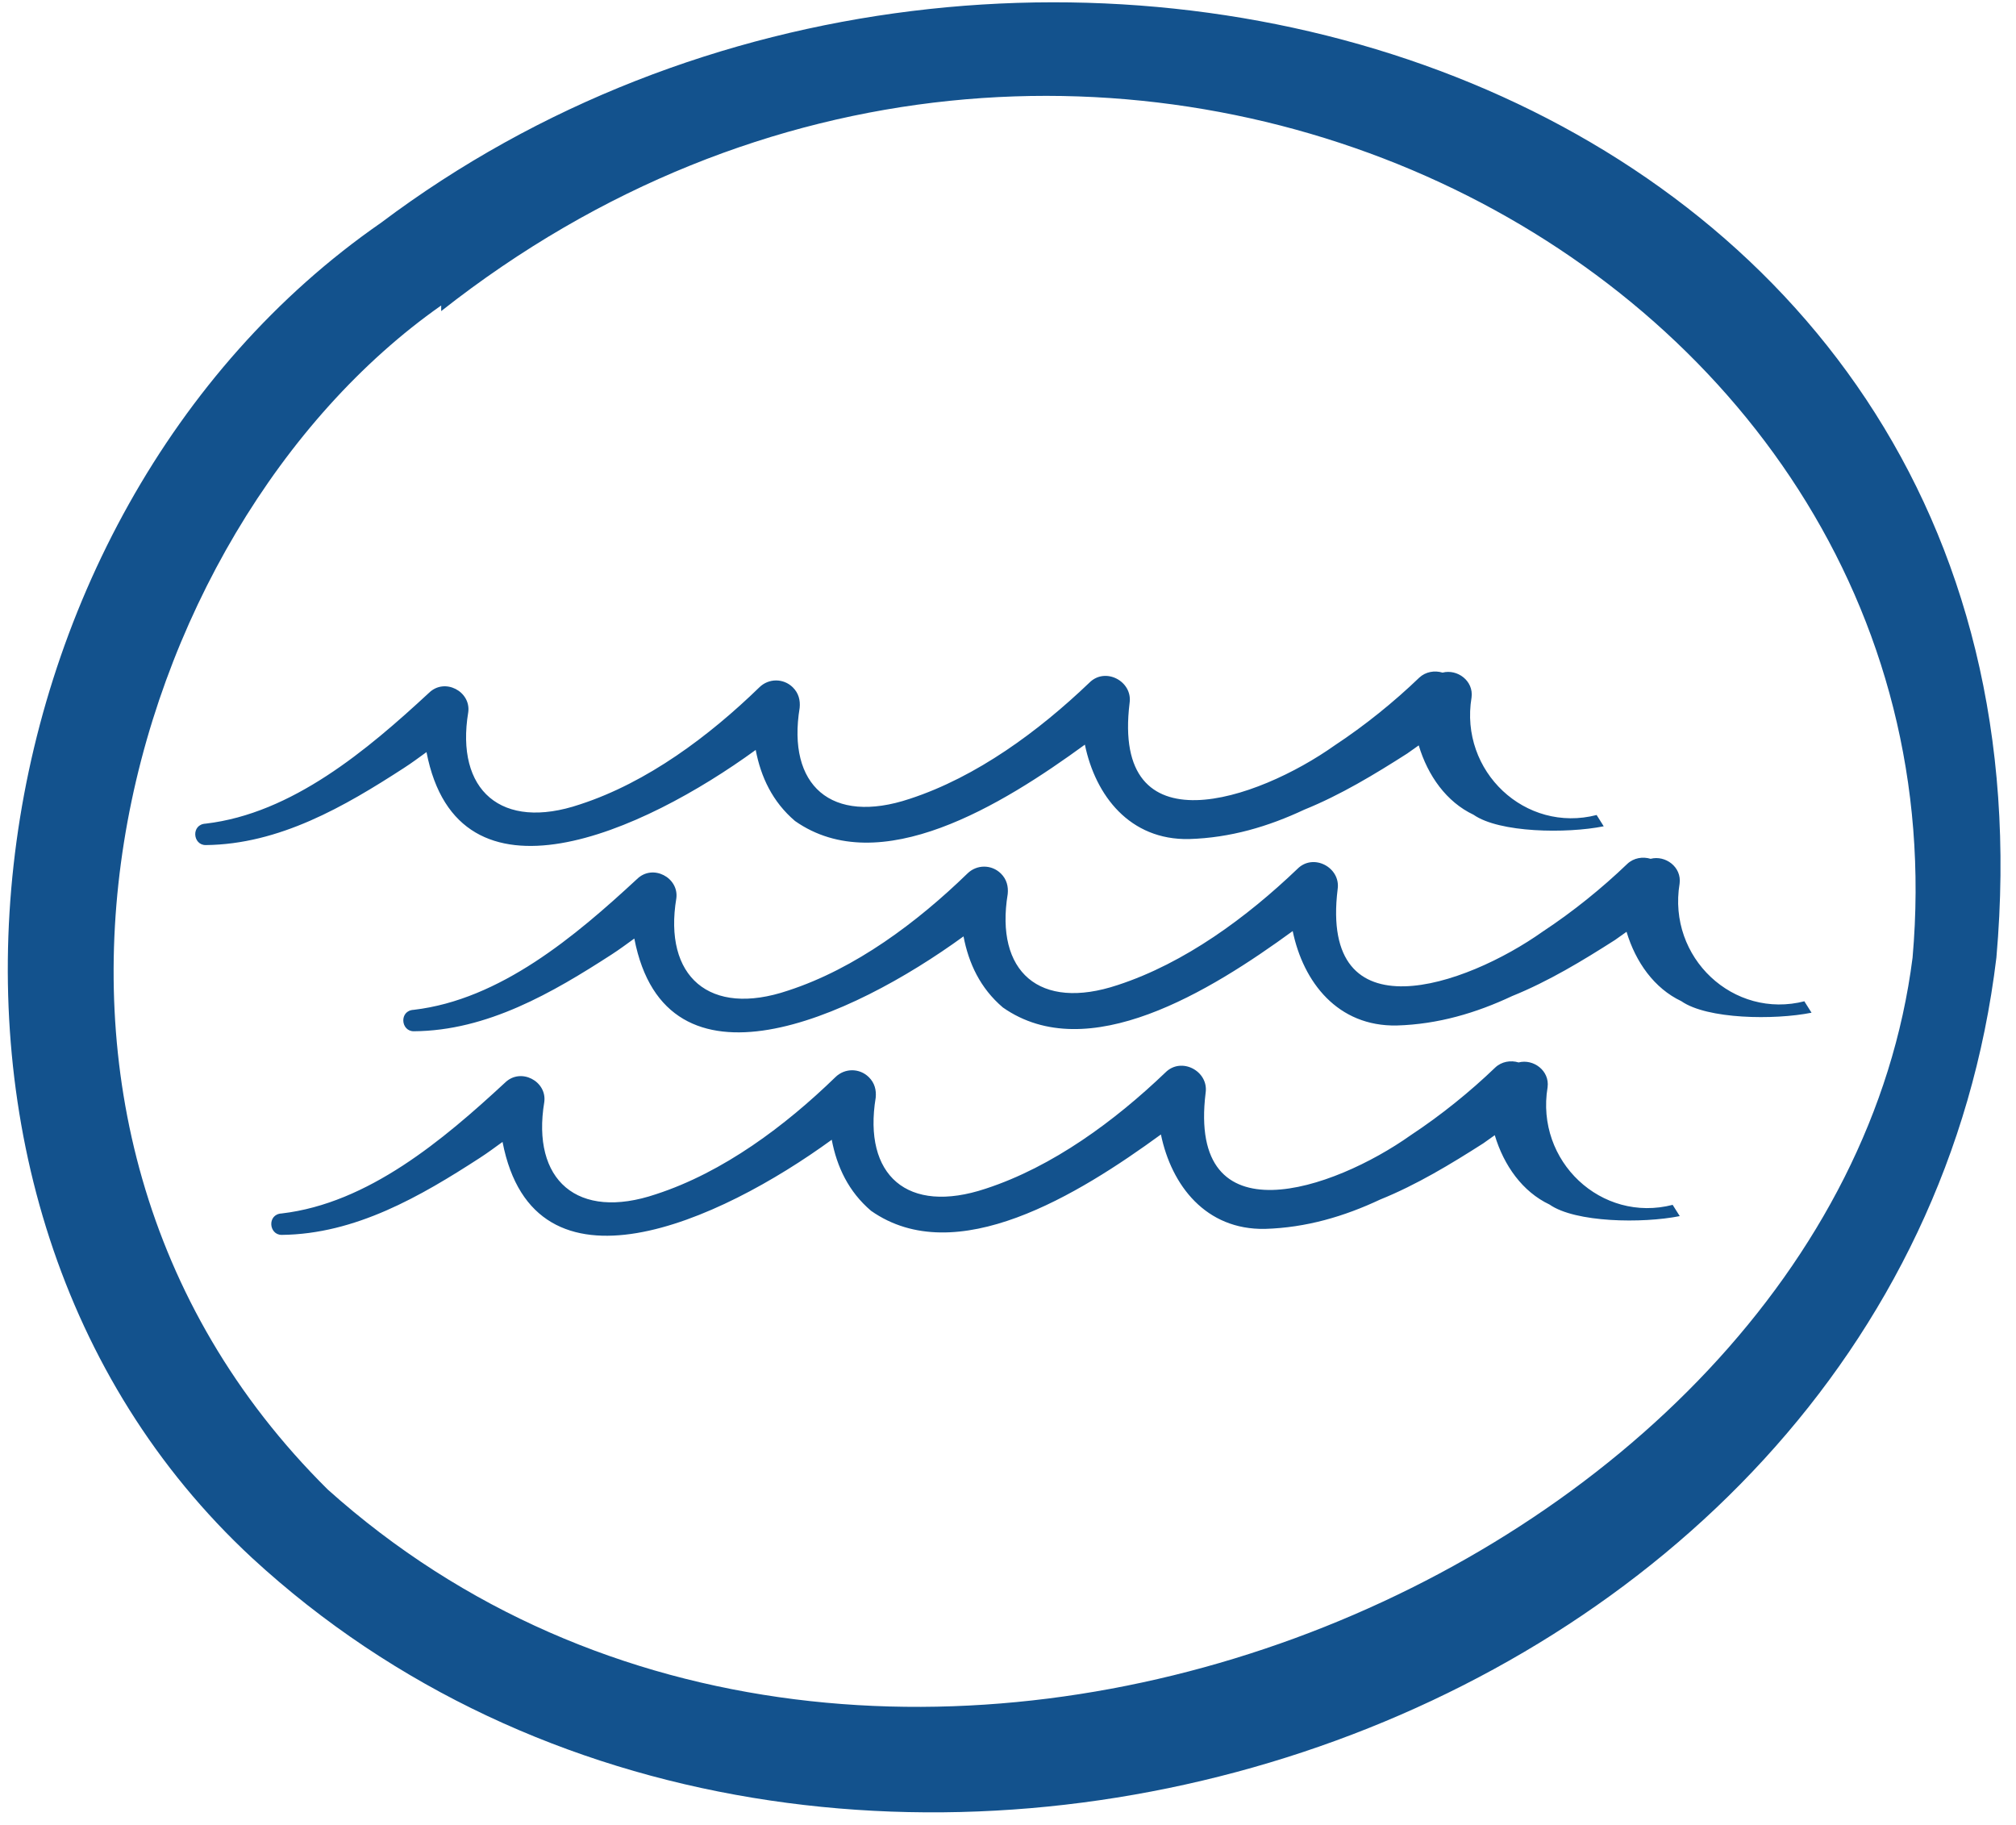 <svg width="95" height="86" viewBox="0 0 95 86" fill="none" xmlns="http://www.w3.org/2000/svg">
<g clip-path="url(#clip0_4221_9106)">
<path d="M75.236 38.401L75.572 38.935C73.812 39.287 70.652 39.241 69.436 38.39C68.163 37.789 67.283 36.552 66.855 35.122C66.67 35.246 66.496 35.383 66.311 35.507C64.783 36.483 63.174 37.459 61.46 38.152C59.77 38.946 57.976 39.48 56.031 39.536C53.241 39.593 51.62 37.494 51.123 35.087C47.233 37.925 41.456 41.489 37.463 38.685C36.398 37.777 35.854 36.608 35.611 35.337C30.308 39.196 21.592 43.168 20.098 35.439C19.751 35.689 19.404 35.95 19.033 36.188C16.232 38.004 13.164 39.786 9.691 39.82C9.078 39.82 8.997 38.844 9.691 38.81C13.766 38.333 17.308 35.337 20.214 32.647C20.955 31.921 22.194 32.579 22.066 33.555C21.453 37.233 23.617 39.162 27.333 37.902C30.505 36.869 33.423 34.679 35.784 32.386C36.224 31.955 36.919 31.955 37.358 32.386C37.636 32.659 37.717 32.999 37.683 33.351C37.081 37.006 39.164 38.878 42.869 37.641C46.029 36.608 48.958 34.441 51.331 32.171C52.084 31.41 53.38 32.103 53.23 33.124C52.373 40.081 59.249 37.709 62.896 35.122C64.308 34.191 65.686 33.079 66.878 31.932C67.179 31.649 67.607 31.581 67.978 31.694C68.672 31.512 69.448 32.08 69.344 32.863C68.765 36.347 71.879 39.275 75.248 38.401H75.236Z" fill="#13528D"/>
<path d="M85.029 47.186L85.365 47.719C83.605 48.071 80.445 48.026 79.229 47.175C77.956 46.573 77.076 45.336 76.648 43.906C76.463 44.031 76.289 44.167 76.104 44.292C74.576 45.268 72.967 46.244 71.253 46.936C69.563 47.731 67.769 48.264 65.824 48.321C63.034 48.378 61.414 46.278 60.916 43.872C57.026 46.709 51.25 50.273 47.256 47.47C46.191 46.562 45.647 45.393 45.404 44.122C40.102 47.98 31.385 51.953 29.891 44.224C29.544 44.473 29.197 44.734 28.826 44.973C26.037 46.777 22.957 48.571 19.496 48.593C18.882 48.593 18.801 47.617 19.496 47.583C23.571 47.106 27.113 44.11 30.019 41.42C30.76 40.694 31.998 41.352 31.871 42.328C31.257 46.006 33.422 47.935 37.138 46.675C40.31 45.642 43.227 43.452 45.589 41.159C46.029 40.728 46.723 40.728 47.163 41.159C47.441 41.432 47.522 41.772 47.487 42.124C46.885 45.779 48.969 47.651 52.673 46.414C55.834 45.381 58.763 43.214 61.136 40.944C61.888 40.183 63.185 40.876 63.034 41.897C62.178 48.854 69.054 46.482 72.7 43.895C74.113 42.964 75.49 41.852 76.683 40.706C76.984 40.422 77.412 40.354 77.782 40.467C78.477 40.285 79.253 40.853 79.148 41.636C78.57 45.12 81.684 48.048 85.052 47.175L85.029 47.186Z" fill="#13528D"/>
</g>
<path d="M78.819 56.77L79.155 57.303C77.395 57.655 74.235 57.609 73.019 56.758C71.746 56.157 70.866 54.92 70.438 53.49C70.253 53.615 70.079 53.751 69.894 53.876C68.366 54.852 66.757 55.828 65.043 56.52C63.353 57.315 61.559 57.848 59.614 57.905C56.824 57.961 55.203 55.862 54.706 53.456C50.816 56.293 45.039 59.857 41.046 57.053C39.981 56.145 39.437 54.977 39.194 53.705C33.892 57.564 25.175 61.536 23.681 53.807C23.334 54.057 22.987 54.318 22.616 54.557C19.815 56.373 16.747 58.154 13.274 58.188C12.661 58.188 12.58 57.212 13.274 57.178C17.349 56.702 20.891 53.705 23.797 51.016C24.538 50.289 25.777 50.947 25.649 51.923C25.036 55.601 27.201 57.53 30.916 56.27C34.088 55.237 37.006 53.047 39.367 50.755C39.807 50.323 40.502 50.323 40.941 50.755C41.219 51.027 41.3 51.367 41.266 51.719C40.664 55.374 42.747 57.246 46.452 56.009C49.612 54.977 52.541 52.809 54.914 50.539C55.666 49.779 56.963 50.471 56.813 51.492C55.956 58.449 62.832 56.077 66.479 53.49C67.891 52.559 69.269 51.447 70.461 50.301C70.762 50.017 71.19 49.949 71.561 50.062C72.255 49.881 73.031 50.448 72.927 51.231C72.348 54.715 75.462 57.644 78.831 56.77H78.819Z" fill="#13528D"/>
<path d="M94.076 45.124C97.777 3.097 47.821 -11.969 17.953 10.498C-1.871 24.242 -6.364 56.489 11.874 73.406C38.834 98.252 89.583 82.392 94.076 45.124ZM20.79 14.659C50.93 -9.097 93.034 12.084 90.126 45.124C86.426 74.199 41.131 93.2 15.445 70.187C-2.223 52.667 5.724 24.967 20.79 14.394V14.659Z" fill="#13528D"/>
<defs>
<clipPath id="clip0_4221_9106">
<rect width="76.16" height="17.024" fill="white" transform="translate(9.205 31.638)"/>
</clipPath>
</defs>
</svg>
